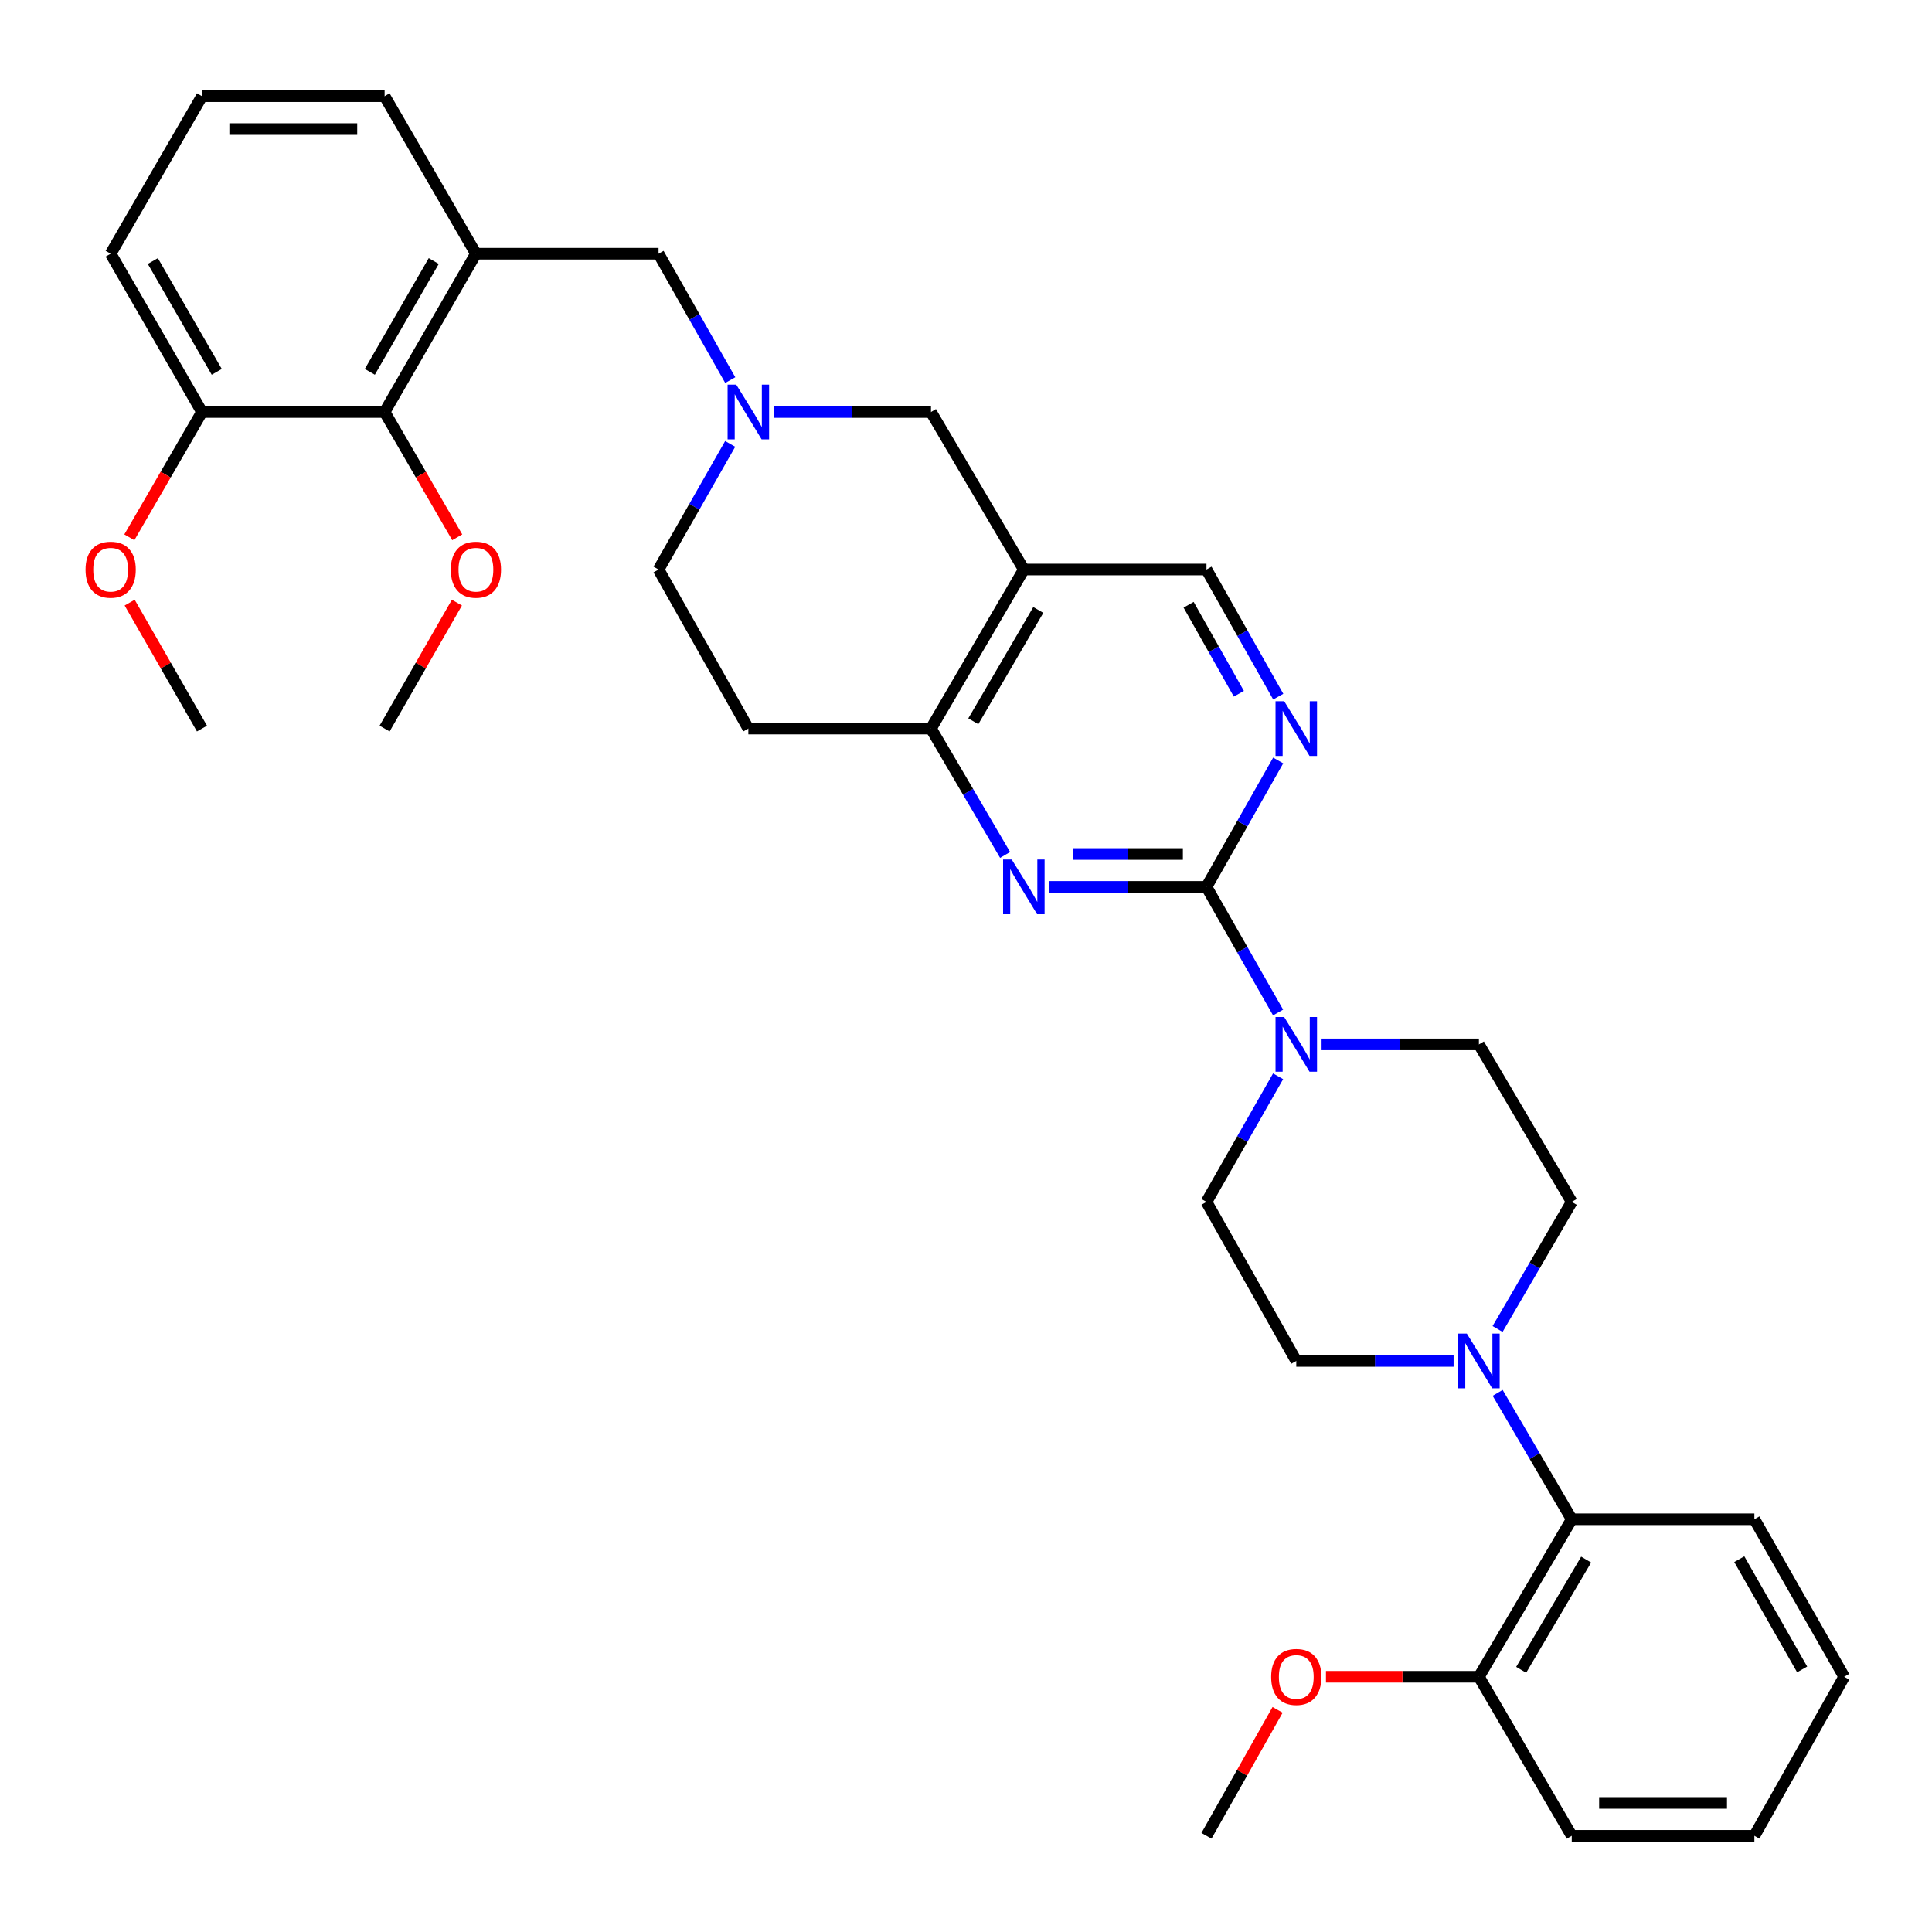 <?xml version='1.0' encoding='iso-8859-1'?>
<svg version='1.1' baseProfile='full'
              xmlns='http://www.w3.org/2000/svg'
                      xmlns:rdkit='http://www.rdkit.org/xml'
                      xmlns:xlink='http://www.w3.org/1999/xlink'
                  xml:space='preserve'
width='1000px' height='1000px' viewBox='0 0 1000 1000'>
<!-- END OF HEADER -->
<rect style='opacity:1.0;fill:#FFFFFF;stroke:none' width='1000' height='1000' x='0' y='0'> </rect>
<path class='bond-0' d='M 624.47,459.049 L 583.756,459.049' style='fill:none;fill-rule:evenodd;stroke:#000000;stroke-width:6px;stroke-linecap:butt;stroke-linejoin:miter;stroke-opacity:1' />
<path class='bond-0' d='M 583.756,459.049 L 543.042,459.049' style='fill:none;fill-rule:evenodd;stroke:#0000FF;stroke-width:6px;stroke-linecap:butt;stroke-linejoin:miter;stroke-opacity:1' />
<path class='bond-0' d='M 612.256,442.033 L 583.756,442.033' style='fill:none;fill-rule:evenodd;stroke:#000000;stroke-width:6px;stroke-linecap:butt;stroke-linejoin:miter;stroke-opacity:1' />
<path class='bond-0' d='M 583.756,442.033 L 555.256,442.033' style='fill:none;fill-rule:evenodd;stroke:#0000FF;stroke-width:6px;stroke-linecap:butt;stroke-linejoin:miter;stroke-opacity:1' />
<path class='bond-1' d='M 624.47,459.049 L 643.005,491.558' style='fill:none;fill-rule:evenodd;stroke:#000000;stroke-width:6px;stroke-linecap:butt;stroke-linejoin:miter;stroke-opacity:1' />
<path class='bond-1' d='M 643.005,491.558 L 661.54,524.067' style='fill:none;fill-rule:evenodd;stroke:#0000FF;stroke-width:6px;stroke-linecap:butt;stroke-linejoin:miter;stroke-opacity:1' />
<path class='bond-3' d='M 624.47,459.049 L 643.026,426.337' style='fill:none;fill-rule:evenodd;stroke:#000000;stroke-width:6px;stroke-linecap:butt;stroke-linejoin:miter;stroke-opacity:1' />
<path class='bond-3' d='M 643.026,426.337 L 661.583,393.624' style='fill:none;fill-rule:evenodd;stroke:#0000FF;stroke-width:6px;stroke-linecap:butt;stroke-linejoin:miter;stroke-opacity:1' />
<path class='bond-5' d='M 520.24,442.514 L 501.059,409.812' style='fill:none;fill-rule:evenodd;stroke:#0000FF;stroke-width:6px;stroke-linecap:butt;stroke-linejoin:miter;stroke-opacity:1' />
<path class='bond-5' d='M 501.059,409.812 L 481.878,377.109' style='fill:none;fill-rule:evenodd;stroke:#000000;stroke-width:6px;stroke-linecap:butt;stroke-linejoin:miter;stroke-opacity:1' />
<path class='bond-14' d='M 684.054,540.573 L 724.768,540.573' style='fill:none;fill-rule:evenodd;stroke:#0000FF;stroke-width:6px;stroke-linecap:butt;stroke-linejoin:miter;stroke-opacity:1' />
<path class='bond-14' d='M 724.768,540.573 L 765.482,540.573' style='fill:none;fill-rule:evenodd;stroke:#000000;stroke-width:6px;stroke-linecap:butt;stroke-linejoin:miter;stroke-opacity:1' />
<path class='bond-15' d='M 661.541,557.079 L 643.005,589.593' style='fill:none;fill-rule:evenodd;stroke:#0000FF;stroke-width:6px;stroke-linecap:butt;stroke-linejoin:miter;stroke-opacity:1' />
<path class='bond-15' d='M 643.005,589.593 L 624.47,622.106' style='fill:none;fill-rule:evenodd;stroke:#000000;stroke-width:6px;stroke-linecap:butt;stroke-linejoin:miter;stroke-opacity:1' />
<path class='bond-2' d='M 529.938,294.782 L 624.47,294.782' style='fill:none;fill-rule:evenodd;stroke:#000000;stroke-width:6px;stroke-linecap:butt;stroke-linejoin:miter;stroke-opacity:1' />
<path class='bond-10' d='M 529.938,294.782 L 481.878,213.258' style='fill:none;fill-rule:evenodd;stroke:#000000;stroke-width:6px;stroke-linecap:butt;stroke-linejoin:miter;stroke-opacity:1' />
<path class='bond-34' d='M 529.938,294.782 L 481.878,377.109' style='fill:none;fill-rule:evenodd;stroke:#000000;stroke-width:6px;stroke-linecap:butt;stroke-linejoin:miter;stroke-opacity:1' />
<path class='bond-34' d='M 537.424,315.709 L 503.782,373.338' style='fill:none;fill-rule:evenodd;stroke:#000000;stroke-width:6px;stroke-linecap:butt;stroke-linejoin:miter;stroke-opacity:1' />
<path class='bond-12' d='M 661.622,360.585 L 643.046,327.684' style='fill:none;fill-rule:evenodd;stroke:#0000FF;stroke-width:6px;stroke-linecap:butt;stroke-linejoin:miter;stroke-opacity:1' />
<path class='bond-12' d='M 643.046,327.684 L 624.47,294.782' style='fill:none;fill-rule:evenodd;stroke:#000000;stroke-width:6px;stroke-linecap:butt;stroke-linejoin:miter;stroke-opacity:1' />
<path class='bond-12' d='M 641.232,359.081 L 628.229,336.049' style='fill:none;fill-rule:evenodd;stroke:#0000FF;stroke-width:6px;stroke-linecap:butt;stroke-linejoin:miter;stroke-opacity:1' />
<path class='bond-12' d='M 628.229,336.049 L 615.225,313.018' style='fill:none;fill-rule:evenodd;stroke:#000000;stroke-width:6px;stroke-linecap:butt;stroke-linejoin:miter;stroke-opacity:1' />
<path class='bond-4' d='M 752.379,704.424 L 711.665,704.424' style='fill:none;fill-rule:evenodd;stroke:#0000FF;stroke-width:6px;stroke-linecap:butt;stroke-linejoin:miter;stroke-opacity:1' />
<path class='bond-4' d='M 711.665,704.424 L 670.951,704.424' style='fill:none;fill-rule:evenodd;stroke:#000000;stroke-width:6px;stroke-linecap:butt;stroke-linejoin:miter;stroke-opacity:1' />
<path class='bond-9' d='M 775.179,720.959 L 794.356,753.662' style='fill:none;fill-rule:evenodd;stroke:#0000FF;stroke-width:6px;stroke-linecap:butt;stroke-linejoin:miter;stroke-opacity:1' />
<path class='bond-9' d='M 794.356,753.662 L 813.533,786.364' style='fill:none;fill-rule:evenodd;stroke:#000000;stroke-width:6px;stroke-linecap:butt;stroke-linejoin:miter;stroke-opacity:1' />
<path class='bond-35' d='M 775.139,687.881 L 794.336,654.994' style='fill:none;fill-rule:evenodd;stroke:#0000FF;stroke-width:6px;stroke-linecap:butt;stroke-linejoin:miter;stroke-opacity:1' />
<path class='bond-35' d='M 794.336,654.994 L 813.533,622.106' style='fill:none;fill-rule:evenodd;stroke:#000000;stroke-width:6px;stroke-linecap:butt;stroke-linejoin:miter;stroke-opacity:1' />
<path class='bond-13' d='M 481.878,377.109 L 387.347,377.109' style='fill:none;fill-rule:evenodd;stroke:#000000;stroke-width:6px;stroke-linecap:butt;stroke-linejoin:miter;stroke-opacity:1' />
<path class='bond-6' d='M 400.45,213.258 L 441.164,213.258' style='fill:none;fill-rule:evenodd;stroke:#0000FF;stroke-width:6px;stroke-linecap:butt;stroke-linejoin:miter;stroke-opacity:1' />
<path class='bond-6' d='M 441.164,213.258 L 481.878,213.258' style='fill:none;fill-rule:evenodd;stroke:#000000;stroke-width:6px;stroke-linecap:butt;stroke-linejoin:miter;stroke-opacity:1' />
<path class='bond-11' d='M 377.979,196.742 L 359.422,164.03' style='fill:none;fill-rule:evenodd;stroke:#0000FF;stroke-width:6px;stroke-linecap:butt;stroke-linejoin:miter;stroke-opacity:1' />
<path class='bond-11' d='M 359.422,164.03 L 340.866,131.318' style='fill:none;fill-rule:evenodd;stroke:#000000;stroke-width:6px;stroke-linecap:butt;stroke-linejoin:miter;stroke-opacity:1' />
<path class='bond-36' d='M 377.936,229.764 L 359.401,262.273' style='fill:none;fill-rule:evenodd;stroke:#0000FF;stroke-width:6px;stroke-linecap:butt;stroke-linejoin:miter;stroke-opacity:1' />
<path class='bond-36' d='M 359.401,262.273 L 340.866,294.782' style='fill:none;fill-rule:evenodd;stroke:#000000;stroke-width:6px;stroke-linecap:butt;stroke-linejoin:miter;stroke-opacity:1' />
<path class='bond-7' d='M 246.334,131.318 L 340.866,131.318' style='fill:none;fill-rule:evenodd;stroke:#000000;stroke-width:6px;stroke-linecap:butt;stroke-linejoin:miter;stroke-opacity:1' />
<path class='bond-8' d='M 246.334,131.318 L 199.069,213.258' style='fill:none;fill-rule:evenodd;stroke:#000000;stroke-width:6px;stroke-linecap:butt;stroke-linejoin:miter;stroke-opacity:1' />
<path class='bond-8' d='M 224.505,135.107 L 191.419,192.464' style='fill:none;fill-rule:evenodd;stroke:#000000;stroke-width:6px;stroke-linecap:butt;stroke-linejoin:miter;stroke-opacity:1' />
<path class='bond-22' d='M 246.334,131.318 L 199.069,49.784' style='fill:none;fill-rule:evenodd;stroke:#000000;stroke-width:6px;stroke-linecap:butt;stroke-linejoin:miter;stroke-opacity:1' />
<path class='bond-18' d='M 199.069,213.258 L 104.537,213.258' style='fill:none;fill-rule:evenodd;stroke:#000000;stroke-width:6px;stroke-linecap:butt;stroke-linejoin:miter;stroke-opacity:1' />
<path class='bond-21' d='M 199.069,213.258 L 217.867,245.682' style='fill:none;fill-rule:evenodd;stroke:#000000;stroke-width:6px;stroke-linecap:butt;stroke-linejoin:miter;stroke-opacity:1' />
<path class='bond-21' d='M 217.867,245.682 L 236.666,278.106' style='fill:none;fill-rule:evenodd;stroke:#FF0000;stroke-width:6px;stroke-linecap:butt;stroke-linejoin:miter;stroke-opacity:1' />
<path class='bond-19' d='M 813.533,786.364 L 765.482,867.898' style='fill:none;fill-rule:evenodd;stroke:#000000;stroke-width:6px;stroke-linecap:butt;stroke-linejoin:miter;stroke-opacity:1' />
<path class='bond-19' d='M 820.985,807.234 L 787.349,864.307' style='fill:none;fill-rule:evenodd;stroke:#000000;stroke-width:6px;stroke-linecap:butt;stroke-linejoin:miter;stroke-opacity:1' />
<path class='bond-26' d='M 813.533,786.364 L 908.064,786.364' style='fill:none;fill-rule:evenodd;stroke:#000000;stroke-width:6px;stroke-linecap:butt;stroke-linejoin:miter;stroke-opacity:1' />
<path class='bond-20' d='M 387.347,377.109 L 340.866,294.782' style='fill:none;fill-rule:evenodd;stroke:#000000;stroke-width:6px;stroke-linecap:butt;stroke-linejoin:miter;stroke-opacity:1' />
<path class='bond-17' d='M 765.482,540.573 L 813.533,622.106' style='fill:none;fill-rule:evenodd;stroke:#000000;stroke-width:6px;stroke-linecap:butt;stroke-linejoin:miter;stroke-opacity:1' />
<path class='bond-16' d='M 624.47,622.106 L 670.951,704.424' style='fill:none;fill-rule:evenodd;stroke:#000000;stroke-width:6px;stroke-linecap:butt;stroke-linejoin:miter;stroke-opacity:1' />
<path class='bond-24' d='M 104.537,213.258 L 85.738,245.682' style='fill:none;fill-rule:evenodd;stroke:#000000;stroke-width:6px;stroke-linecap:butt;stroke-linejoin:miter;stroke-opacity:1' />
<path class='bond-24' d='M 85.738,245.682 L 66.94,278.106' style='fill:none;fill-rule:evenodd;stroke:#FF0000;stroke-width:6px;stroke-linecap:butt;stroke-linejoin:miter;stroke-opacity:1' />
<path class='bond-38' d='M 104.537,213.258 L 57.271,131.318' style='fill:none;fill-rule:evenodd;stroke:#000000;stroke-width:6px;stroke-linecap:butt;stroke-linejoin:miter;stroke-opacity:1' />
<path class='bond-38' d='M 112.186,192.464 L 79.1,135.107' style='fill:none;fill-rule:evenodd;stroke:#000000;stroke-width:6px;stroke-linecap:butt;stroke-linejoin:miter;stroke-opacity:1' />
<path class='bond-23' d='M 765.482,867.898 L 725.898,867.898' style='fill:none;fill-rule:evenodd;stroke:#000000;stroke-width:6px;stroke-linecap:butt;stroke-linejoin:miter;stroke-opacity:1' />
<path class='bond-23' d='M 725.898,867.898 L 686.314,867.898' style='fill:none;fill-rule:evenodd;stroke:#FF0000;stroke-width:6px;stroke-linecap:butt;stroke-linejoin:miter;stroke-opacity:1' />
<path class='bond-28' d='M 765.482,867.898 L 813.533,950.216' style='fill:none;fill-rule:evenodd;stroke:#000000;stroke-width:6px;stroke-linecap:butt;stroke-linejoin:miter;stroke-opacity:1' />
<path class='bond-29' d='M 236.498,311.915 L 217.783,344.512' style='fill:none;fill-rule:evenodd;stroke:#FF0000;stroke-width:6px;stroke-linecap:butt;stroke-linejoin:miter;stroke-opacity:1' />
<path class='bond-29' d='M 217.783,344.512 L 199.069,377.109' style='fill:none;fill-rule:evenodd;stroke:#000000;stroke-width:6px;stroke-linecap:butt;stroke-linejoin:miter;stroke-opacity:1' />
<path class='bond-25' d='M 199.069,49.784 L 104.537,49.784' style='fill:none;fill-rule:evenodd;stroke:#000000;stroke-width:6px;stroke-linecap:butt;stroke-linejoin:miter;stroke-opacity:1' />
<path class='bond-25' d='M 184.889,66.8 L 118.717,66.8' style='fill:none;fill-rule:evenodd;stroke:#000000;stroke-width:6px;stroke-linecap:butt;stroke-linejoin:miter;stroke-opacity:1' />
<path class='bond-30' d='M 661.282,885.021 L 642.876,917.618' style='fill:none;fill-rule:evenodd;stroke:#FF0000;stroke-width:6px;stroke-linecap:butt;stroke-linejoin:miter;stroke-opacity:1' />
<path class='bond-30' d='M 642.876,917.618 L 624.47,950.216' style='fill:none;fill-rule:evenodd;stroke:#000000;stroke-width:6px;stroke-linecap:butt;stroke-linejoin:miter;stroke-opacity:1' />
<path class='bond-31' d='M 67.108,311.915 L 85.822,344.512' style='fill:none;fill-rule:evenodd;stroke:#FF0000;stroke-width:6px;stroke-linecap:butt;stroke-linejoin:miter;stroke-opacity:1' />
<path class='bond-31' d='M 85.822,344.512 L 104.537,377.109' style='fill:none;fill-rule:evenodd;stroke:#000000;stroke-width:6px;stroke-linecap:butt;stroke-linejoin:miter;stroke-opacity:1' />
<path class='bond-27' d='M 104.537,49.784 L 57.271,131.318' style='fill:none;fill-rule:evenodd;stroke:#000000;stroke-width:6px;stroke-linecap:butt;stroke-linejoin:miter;stroke-opacity:1' />
<path class='bond-32' d='M 908.064,786.364 L 954.545,867.898' style='fill:none;fill-rule:evenodd;stroke:#000000;stroke-width:6px;stroke-linecap:butt;stroke-linejoin:miter;stroke-opacity:1' />
<path class='bond-32' d='M 900.254,807.021 L 932.791,864.095' style='fill:none;fill-rule:evenodd;stroke:#000000;stroke-width:6px;stroke-linecap:butt;stroke-linejoin:miter;stroke-opacity:1' />
<path class='bond-37' d='M 813.533,950.216 L 908.064,950.216' style='fill:none;fill-rule:evenodd;stroke:#000000;stroke-width:6px;stroke-linecap:butt;stroke-linejoin:miter;stroke-opacity:1' />
<path class='bond-37' d='M 827.713,933.2 L 893.885,933.2' style='fill:none;fill-rule:evenodd;stroke:#000000;stroke-width:6px;stroke-linecap:butt;stroke-linejoin:miter;stroke-opacity:1' />
<path class='bond-33' d='M 954.545,867.898 L 908.064,950.216' style='fill:none;fill-rule:evenodd;stroke:#000000;stroke-width:6px;stroke-linecap:butt;stroke-linejoin:miter;stroke-opacity:1' />
<path  class='atom-1' d='M 523.678 444.889
L 532.958 459.889
Q 533.878 461.369, 535.358 464.049
Q 536.838 466.729, 536.918 466.889
L 536.918 444.889
L 540.678 444.889
L 540.678 473.209
L 536.798 473.209
L 526.838 456.809
Q 525.678 454.889, 524.438 452.689
Q 523.238 450.489, 522.878 449.809
L 522.878 473.209
L 519.198 473.209
L 519.198 444.889
L 523.678 444.889
' fill='#0000FF'/>
<path  class='atom-2' d='M 664.691 526.413
L 673.971 541.413
Q 674.891 542.893, 676.371 545.573
Q 677.851 548.253, 677.931 548.413
L 677.931 526.413
L 681.691 526.413
L 681.691 554.733
L 677.811 554.733
L 667.851 538.333
Q 666.691 536.413, 665.451 534.213
Q 664.251 532.013, 663.891 531.333
L 663.891 554.733
L 660.211 554.733
L 660.211 526.413
L 664.691 526.413
' fill='#0000FF'/>
<path  class='atom-4' d='M 664.691 362.949
L 673.971 377.949
Q 674.891 379.429, 676.371 382.109
Q 677.851 384.789, 677.931 384.949
L 677.931 362.949
L 681.691 362.949
L 681.691 391.269
L 677.811 391.269
L 667.851 374.869
Q 666.691 372.949, 665.451 370.749
Q 664.251 368.549, 663.891 367.869
L 663.891 391.269
L 660.211 391.269
L 660.211 362.949
L 664.691 362.949
' fill='#0000FF'/>
<path  class='atom-5' d='M 759.222 690.264
L 768.502 705.264
Q 769.422 706.744, 770.902 709.424
Q 772.382 712.104, 772.462 712.264
L 772.462 690.264
L 776.222 690.264
L 776.222 718.584
L 772.342 718.584
L 762.382 702.184
Q 761.222 700.264, 759.982 698.064
Q 758.782 695.864, 758.422 695.184
L 758.422 718.584
L 754.742 718.584
L 754.742 690.264
L 759.222 690.264
' fill='#0000FF'/>
<path  class='atom-7' d='M 381.087 199.098
L 390.367 214.098
Q 391.287 215.578, 392.767 218.258
Q 394.247 220.938, 394.327 221.098
L 394.327 199.098
L 398.087 199.098
L 398.087 227.418
L 394.207 227.418
L 384.247 211.018
Q 383.087 209.098, 381.847 206.898
Q 380.647 204.698, 380.287 204.018
L 380.287 227.418
L 376.607 227.418
L 376.607 199.098
L 381.087 199.098
' fill='#0000FF'/>
<path  class='atom-22' d='M 233.334 294.862
Q 233.334 288.062, 236.694 284.262
Q 240.054 280.462, 246.334 280.462
Q 252.614 280.462, 255.974 284.262
Q 259.334 288.062, 259.334 294.862
Q 259.334 301.742, 255.934 305.662
Q 252.534 309.542, 246.334 309.542
Q 240.094 309.542, 236.694 305.662
Q 233.334 301.782, 233.334 294.862
M 246.334 306.342
Q 250.654 306.342, 252.974 303.462
Q 255.334 300.542, 255.334 294.862
Q 255.334 289.302, 252.974 286.502
Q 250.654 283.662, 246.334 283.662
Q 242.014 283.662, 239.654 286.462
Q 237.334 289.262, 237.334 294.862
Q 237.334 300.582, 239.654 303.462
Q 242.014 306.342, 246.334 306.342
' fill='#FF0000'/>
<path  class='atom-24' d='M 657.951 867.978
Q 657.951 861.178, 661.311 857.378
Q 664.671 853.578, 670.951 853.578
Q 677.231 853.578, 680.591 857.378
Q 683.951 861.178, 683.951 867.978
Q 683.951 874.858, 680.551 878.778
Q 677.151 882.658, 670.951 882.658
Q 664.711 882.658, 661.311 878.778
Q 657.951 874.898, 657.951 867.978
M 670.951 879.458
Q 675.271 879.458, 677.591 876.578
Q 679.951 873.658, 679.951 867.978
Q 679.951 862.418, 677.591 859.618
Q 675.271 856.778, 670.951 856.778
Q 666.631 856.778, 664.271 859.578
Q 661.951 862.378, 661.951 867.978
Q 661.951 873.698, 664.271 876.578
Q 666.631 879.458, 670.951 879.458
' fill='#FF0000'/>
<path  class='atom-25' d='M 44.271 294.862
Q 44.271 288.062, 47.631 284.262
Q 50.991 280.462, 57.271 280.462
Q 63.551 280.462, 66.911 284.262
Q 70.271 288.062, 70.271 294.862
Q 70.271 301.742, 66.871 305.662
Q 63.471 309.542, 57.271 309.542
Q 51.031 309.542, 47.631 305.662
Q 44.271 301.782, 44.271 294.862
M 57.271 306.342
Q 61.591 306.342, 63.911 303.462
Q 66.271 300.542, 66.271 294.862
Q 66.271 289.302, 63.911 286.502
Q 61.591 283.662, 57.271 283.662
Q 52.951 283.662, 50.591 286.462
Q 48.271 289.262, 48.271 294.862
Q 48.271 300.582, 50.591 303.462
Q 52.951 306.342, 57.271 306.342
' fill='#FF0000'/>
</svg>
